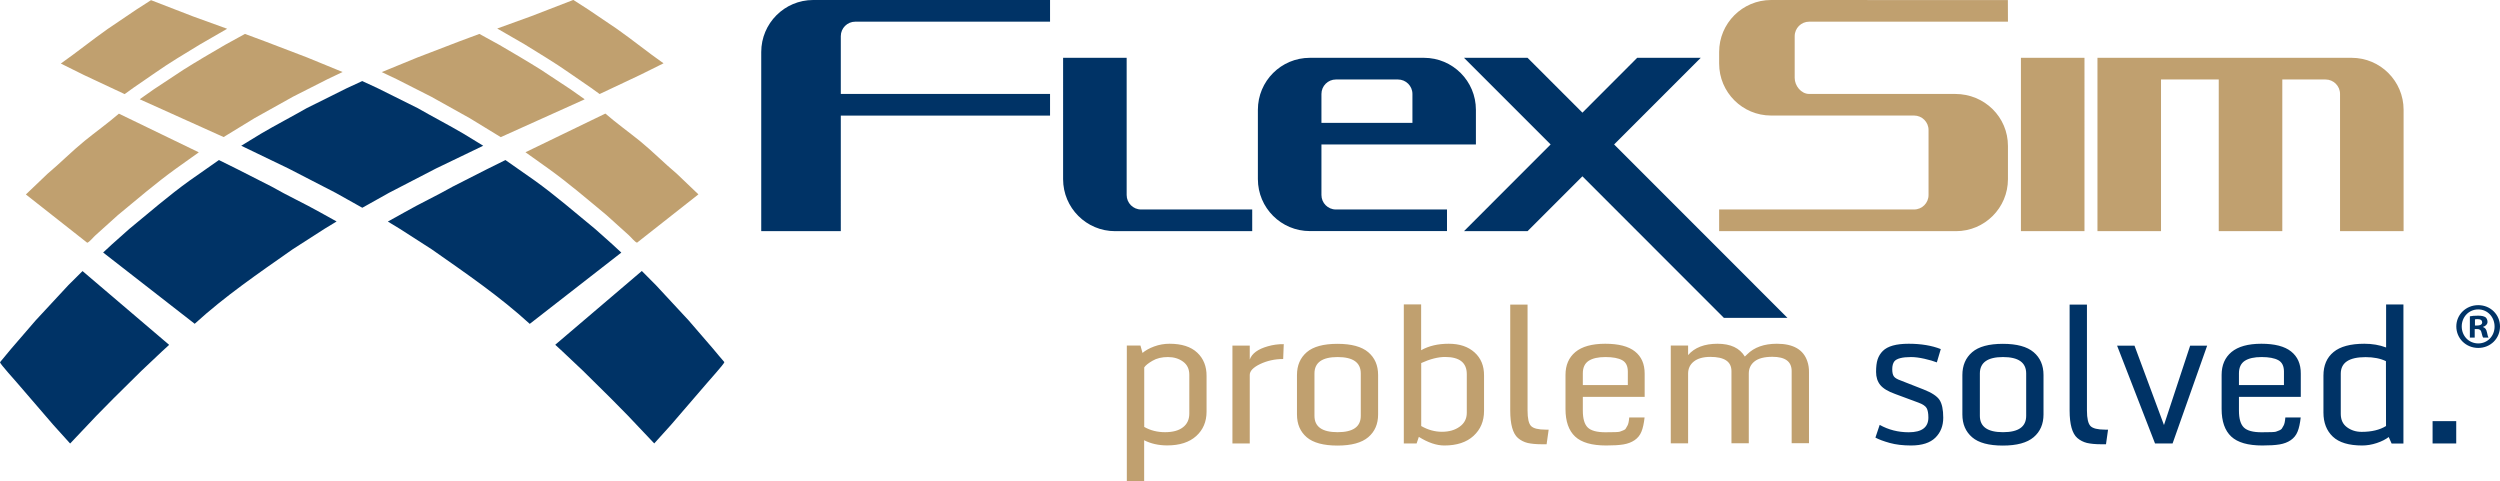 <?xml version="1.0" encoding="utf-8"?>
<!-- Generator: Adobe Illustrator 21.0.2, SVG Export Plug-In . SVG Version: 6.00 Build 0)  -->
<svg version="1.1" id="Layer_1" xmlns="http://www.w3.org/2000/svg" xmlns:xlink="http://www.w3.org/1999/xlink" x="0px" y="0px"
	 viewBox="1345 -226.4 3044.4 585.9" enable-background="new 1345 -226.4 3044.4 585.9" xml:space="preserve">
<g id="XMark_1_">
	<g id="lowerXmark">
		<path fill="#003366" d="M1675.7,0.8c-13.8-7-27.7-14.1-41.5-21.1c-7.5-3.7-15.1-7.5-22.6-11.2c-11.8,8.3-23.6,16.5-35.4,24.8
			c-25.8,18.5-49.5,39.2-73.8,59.1c-7,6.2-14,12.5-21,18.7c-3.6,3.3-7.2,6.7-10.8,10c37.2,28.9,74.3,57.9,111.5,86.8
			c36.6-33.5,78.2-61.9,119.4-90.8c12.9-8.3,25.7-16.5,38.6-24.8c4.9-3,9.9-6,14.8-9c-6.7-3.7-13.3-7.4-20-11.1
			C1715.6,21.3,1695.2,12,1675.7,0.8z M1428.3,120.8c-13.3,14.3-26.6,28.7-39.9,43c-9.9,11.4-19.7,22.9-29.6,34.3
			c-4.6,5.5-9.2,11.1-13.8,16.6c0.2,2.3,18.7,22.4,21.6,26c14.5,16.8,28.9,33.6,43.4,50.4c6.8,7.5,13.6,15,20.4,22.6
			c10.7-11.3,21.4-22.6,32.1-33.9c6.9-7,13.8-14.1,20.8-21.1c11.3-11.2,22.6-22.3,33.9-33.5c8.4-7.9,16.8-15.8,25.1-23.7
			c2.8-2.6,5.6-5.2,8.5-7.8c0-0.1,0-0.2,0-0.3c-35.1-29.9-70.2-59.8-105.3-89.7C1439.7,109.3,1434,115,1428.3,120.8z M2213.2,198.1
			c-9.9-11.4-19.7-22.9-29.6-34.3c-13.3-14.3-26.6-28.7-39.9-43c-5.7-5.7-11.4-11.4-17.1-17.2c-35.1,29.9-70.2,59.8-105.3,89.7
			c0,0.1,0,0.2,0,0.3c2.8,2.6,5.6,5.2,8.5,7.8c8.4,7.9,16.8,15.8,25.1,23.7c11.3,11.2,22.6,22.3,33.9,33.5
			c6.9,7,13.8,14.1,20.8,21.1c10.7,11.3,21.4,22.6,32.1,33.9c6.8-7.5,13.6-15,20.4-22.6c14.5-16.8,28.9-33.6,43.4-50.4
			c2.9-3.6,21.3-23.7,21.6-26C2222.4,209.2,2217.8,203.6,2213.2,198.1z M1875.9-21.2c19.2-9.2,38.4-18.5,57.5-27.7
			c0,0-0.1-0.1-0.1-0.1c-8-4.9-16-9.8-23.9-14.6c-18.2-10.7-37.1-20.4-55.5-31c-16.1-8-32.3-16.1-48.4-24.1c-6.5-3-13-6-19.4-9
			c-6.5,3-13,6-19.4,9c-16.1,8-32.3,16.1-48.4,24.1c-18.5,10.6-37.3,20.3-55.5,31c-8,4.9-16,9.8-23.9,14.6c0,0-0.1,0.1-0.1,0.1
			c19.2,9.2,38.3,18.5,57.5,27.7c19.1,9.9,38.3,19.7,57.4,29.6c10.5,5.8,22,12.4,32.5,18.2c10.5-5.8,22-12.4,32.5-18.2
			C1837.7-1.5,1856.8-11.4,1875.9-21.2z M2090.7,71.1c-7-6.2-14-12.5-21-18.7c-24.3-19.9-48-40.6-73.8-59.1
			c-11.8-8.3-23.6-16.5-35.4-24.8c-7.5,3.7-15.1,7.5-22.6,11.2c-13.8,7-27.7,14.1-41.5,21.1c-19.5,11.1-39.9,20.5-59.1,31.5
			c-6.7,3.7-13.3,7.4-20,11.1c4.9,3,9.9,6,14.8,9c12.9,8.3,25.7,16.5,38.6,24.8c41.2,28.9,82.8,57.3,119.4,90.8
			c37.2-28.9,74.3-57.9,111.5-86.8C2097.9,77.8,2094.3,74.5,2090.7,71.1z"/>
	</g>
	<g id="upperXmark">
		<path fill="#C0A06F" d="M1448-54.8c-15.6,12.7-29.7,27.1-45.1,40c-8.8,8.4-17.6,16.8-26.4,25.2c24.9,19.6,49.8,39.2,74.7,58.8
			c2.6-0.6,7.8-7.2,10.2-9.2c9.1-8.2,18.2-16.4,27.2-24.5c23.2-19.1,45.9-38.7,70.6-56.5c9.3-6.6,18.6-13.3,27.9-19.9
			c-32.4-15.7-64.9-31.4-97.3-47.1C1476.4-76.4,1461.8-66,1448-54.8z M2037.8-138c9,6.2,18,12.4,27,18.6c3.5,2.5,7,5,10.4,7.5
			c16.5-7.8,33.1-15.6,49.6-23.4c9.4-4.7,18.8-9.3,28.2-14c0,0-0.1-0.1-0.1-0.1c-19.2-13.4-37.5-28.4-56.9-42
			c-11.5-7.8-23.1-15.6-34.6-23.4c-6.1-3.9-12.2-7.8-18.2-11.7c-17.1,6.6-34.1,13.2-51.2,19.8c-13.8,5-27.6,10-41.4,15
			c0,0,0,0.1,0,0.1c11,6.4,22,12.8,33.1,19.1C2002-161.1,2020.4-150.2,2037.8-138z M1496.8-111.8c3.5-2.5,7-5,10.4-7.5
			c9-6.2,18-12.4,27-18.6c17.4-12.2,35.8-23.1,54.2-34.3c11-6.4,22-12.8,33.1-19.1c0,0,0-0.1,0-0.1c-13.8-5-27.6-10-41.4-15
			c-17.1-6.6-34.1-13.2-51.2-19.8c-6.1,3.9-12.2,7.8-18.2,11.7c-11.5,7.8-23.1,15.6-34.6,23.4c-19.3,13.6-37.7,28.5-56.9,42
			c0,0-0.1,0.1-0.1,0.1c9.4,4.7,18.8,9.3,28.2,14C1463.7-127.4,1480.3-119.6,1496.8-111.8z M1667.5-176.1c-8.1-3-16.1-6-24.2-9
			c-8.1,4.4-16.1,8.9-24.2,13.3c-17,9.9-34,19.8-50.5,30.2c-12.1,8-24.2,15.9-36.2,23.9c-5.6,4-11.3,7.9-16.9,11.9
			c-0.1,0.1-0.2,0.2-0.3,0.3c34,15.3,68.1,30.7,102.1,46c12.6-7.7,25.2-15.4,37.8-23.1c15.6-8.7,31.2-17.4,46.8-26.1
			c14.1-7.1,28.1-14.2,42.2-21.4c6-2.9,12.1-5.7,18.1-8.6c-14.5-5.9-28.9-11.9-43.4-17.8C1701.7-163,1684.6-169.5,1667.5-176.1z
			 M2169.1-14.9c-15.4-12.9-29.5-27.3-45.1-40c-13.8-11.1-28.4-21.6-41.8-33.2c-32.4,15.7-64.9,31.4-97.3,47.1
			c9.3,6.6,18.6,13.3,27.9,19.9c24.7,17.7,47.4,37.3,70.6,56.5c9.1,8.2,18.2,16.4,27.2,24.5c2.4,2,7.6,8.7,10.2,9.2
			c24.9-19.6,49.8-39.2,74.7-58.8C2186.7,1.9,2177.9-6.5,2169.1-14.9z M2056.6-105.8c-5.6-4-11.3-7.9-16.9-11.9
			c-12.1-8-24.2-15.9-36.2-23.9c-16.6-10.4-33.5-20.3-50.5-30.2c-8.1-4.4-16.1-8.9-24.2-13.3c-8.1,3-16.1,6-24.2,9
			c-17.1,6.6-34.2,13.1-51.3,19.7c-14.5,5.9-28.9,11.9-43.4,17.8c6,2.9,12.1,5.7,18.1,8.6c14.1,7.1,28.1,14.3,42.2,21.4
			c15.6,8.7,31.2,17.4,46.8,26.1c12.6,7.7,25.2,15.4,37.8,23.1c34-15.3,68.1-30.7,102.1-46C2056.7-105.6,2056.6-105.7,2056.6-105.8z
			"/>
	</g>
</g>
<g id="FlexSim_1_">
	<g id="Sim">
		<path fill="#003366" d="M2272-163V55.1h96.9V-85.6h254.8V-112h-254.8v-70.4c0-9.7,7.9-17.6,17.6-17.6h237.2v-26.4h-288.4
			C2300.3-226.4,2272-198,2272-163z M2717,11.1V-156h-77.4V-8.2c0,34.9,28.3,63.3,63.3,63.3h167V28.7h-135.4
			C2724.9,28.7,2717,20.8,2717,11.1z M2954.2,11.1v-61.6h188.1v-42.2c0-35-28.3-63.3-63.3-63.3h-138.9c-35,0-63.3,28.3-63.3,63.3
			v84.4c0,35,28.3,63.3,63.3,63.3h167V28.7h-135.4C2962.1,28.7,2954.2,20.8,2954.2,11.1z M2954.2-112c0-9.7,7.9-17.6,17.6-17.6h75.6
			c9.7,0,17.6,7.9,17.6,17.6v35.2h-110.8V-112L2954.2-112z M3310.6-50.5L3416.1-156h-77.4L3272-89.2l-66.8-66.8h-77.4l105.5,105.5
			L3127.8,55.1h77.4l66.8-66.8l172.3,172.4h77.4L3310.6-50.5z"/>
	</g>
	<g id="Flex">
		<path fill="#C0A06F" d="M3548.1-200h242.1l-0.1-26.3l-288.3-0.1c-35,0-63.3,28.4-63.3,63.3v14.1c0,35,28.3,63.3,63.3,63.3h174.1
			c9.7,0,17.6,7.9,17.6,17.6v79.2c0,9.7-7.9,17.6-17.6,17.6h-237.4v26.4h288.4c35,0,63.3-28.4,63.3-63.3v-40.5
			c0-35-28.3-63.3-64.3-63.3l-177.8,0c-9.7,0-17.6-9.9-17.6-19.5v-50.8C3530.5-192.1,3538.4-200,3548.1-200z M3806,55.1h77.4V-156
			H3806V55.1z M4208.7-156h-309.5V55.1h77.4v-184.7h70.3V55.1h77.4v-184.7h52.7c9.7,0,17.6,7.9,17.6,17.6V55.1h77.4V-92.7
			C4272-127.6,4243.7-156,4208.7-156z"/>
	</g>
</g>
<g id="problemSolved_1_">
	<g id="solved">
		<path fill="#003366" d="M3687.5,247.9l-28-11c-4-1.4-6.8-3-8.1-4.8c-1.4-1.8-2.1-4.7-2.1-8.9c0-4.2,0.9-7.4,2.6-9.6
			c2.8-3.4,9.6-5.2,20.3-5.2c4.6,0,10.1,0.7,16.3,2.1c6.2,1.4,11.2,2.9,15.1,4.4l4.8-16.2c-10.9-4.3-24-6.5-39.1-6.5
			c-15.1,0-25.6,2.9-31.5,8.8c-2.9,2.9-5,6.3-6.3,10.2c-1.3,3.9-1.9,9-1.9,15.3c0,6.4,1.7,11.7,5.1,15.9c3.4,4.2,9.5,7.9,18.2,11
			l28.3,10.5c5.2,1.9,8.6,4.2,10,6.7c1.4,2.5,2.1,6.4,2.1,11.5c0,11.9-8,17.9-23.9,17.9c-12.9,0-24.7-3-35.4-9l-5.2,15.5
			c4,2.2,9.9,4.4,17.4,6.5c7.6,2.1,16.2,3.1,26,3.1c13.3,0,23.2-3.2,29.6-9.5c6.4-6.3,9.6-14.4,9.6-24.3s-1.5-17.1-4.6-21.8
			C3703.7,255.9,3697.2,251.7,3687.5,247.9z M3821.5,202.5c-8-6.8-20.5-10.2-37.5-10.2c-17,0-29.5,3.4-37.4,10.2
			c-7.9,6.8-11.9,16.1-11.9,27.8v48c0,11.8,4,21,11.9,27.8s20.4,10.1,37.4,10.1c17,0,29.5-3.4,37.5-10.2c8-6.8,12-16,12-27.7v-48
			C3833.5,218.5,3829.5,209.3,3821.5,202.5z M3812.4,280c0,13.3-9.4,19.9-28.2,19.9c-18.8,0-28.2-6.6-28.2-19.9v-51.6
			c0-13.3,9.4-20,28.2-20c18.8,0,28.2,6.7,28.2,20V280z M3890.7,292.4c-2.8-2.9-4.3-9.2-4.3-18.8V144.5h-21.1v128.9
			c0,16.9,3.1,28.1,9.4,33.6c3.4,2.9,7.3,4.9,11.7,6c4.4,1,10.1,1.6,17.1,1.6h6.1l2.5-17.8h-3.7
			C3899.4,296.8,3893.5,295.3,3890.7,292.4z M3980.2,291.2l-35.9-96.7h-21.2l46.2,119.1h21.4l42.1-119.1h-20.7L3980.2,291.2z
			 M4135,201.6c-7.9-6.3-20-9.4-36.2-9.4c-16.2,0-28.3,3.4-36.4,10.1c-8,6.7-12,16-12,27.8v41.5c0,15.1,3.9,26.3,11.7,33.6
			c7.8,7.3,20.4,10.9,37.9,10.9c8.7,0,15.7-0.4,21-1.3c5.3-0.9,9.8-2.6,13.6-5.2c3.8-2.6,6.6-6.1,8.3-10.4c1.8-4.3,3-10.1,3.8-17.2
			H4128c-0.4,4.9-1.1,8.1-2.1,9.8c-0.9,1.7-1.7,2.9-2.2,3.8c-0.6,0.8-1.6,1.5-3,2.1c-1.4,0.6-2.8,1.1-4.2,1.6
			c-1.3,0.5-7.2,0.7-17.5,0.7c-10.3,0-17.5-1.9-21.5-5.8c-4-3.9-6-10.7-6-20.6v-16.7h75.3v-28.3
			C4146.9,216.8,4142.9,207.9,4135,201.6z M4126.4,242.5h-54.9v-14.3c0-7,2.4-12.1,7.1-15.2c4.8-3.1,11.6-4.6,20.5-4.6
			c8.9,0,15.7,1.3,20.3,3.8c4.6,2.5,6.9,7.2,6.9,13.9V242.5z M4250.6,196.7c-8-3-16.8-4.5-26.4-4.5c-16.9,0-29.4,3.4-37.5,10.1
			c-8.2,6.7-12.3,16.3-12.3,28.7v45c0,12.3,3.8,22.1,11.4,29.3c7.6,7.2,19.5,10.8,35.8,10.8c5.8,0,11.8-1,17.8-3
			c6-2,10.8-4.5,14.5-7.3l3.5,7.9h14.4V144.4h-21.1V196.7L4250.6,196.7z M4250.6,292.4c-7.6,4.7-17.5,7.1-29.7,7.1
			c-6.8,0-12.8-1.9-17.8-5.6c-5.1-3.7-7.6-9.2-7.6-16.3v-48.9c0-13.5,10.1-20.2,30.2-20.2c9.7,0,18,1.6,24.8,4.9L4250.6,292.4
			L4250.6,292.4z M4307.3,286.4v27.2h28.8v-27.2H4307.3z"/>
	</g>
	<g id="problem">
		<path fill="#C0A06F" d="M2802.9,203c-7.7-7.2-18.9-10.8-33.7-10.8c-6.4,0-12.7,1.1-18.7,3.3c-6,2.2-10.7,4.9-14.2,7.9l-2.5-9
			h-16.6v165h21.1v-49.7c8.2,4.2,17.6,6.3,28.1,6.3c15.1,0,26.9-3.8,35.3-11.4c8.4-7.6,12.6-17.5,12.6-29.8v-43.3
			C2814.4,219.8,2810.6,210.2,2802.9,203z M2793.3,277.2c0,7.2-2.6,12.8-7.7,16.7c-5.1,4-12.4,6-21.8,6c-9.4,0-17.8-2.1-25.4-6.4
			V221c1.6-2.4,4.9-5.1,10.1-8.1c5.1-3,11.4-4.5,18.7-4.5c7.3,0,13.5,1.9,18.5,5.6c5.1,3.7,7.6,9.1,7.6,16L2793.3,277.2
			L2793.3,277.2z M2866.9,211.4v-16.9h-21.1v119.1h21.1v-83.4c0-4.8,4.2-9.2,12.7-13.3c8.5-4,17.8-6.1,28-6.1l0.7-18.1
			c-6.7-0.1-13.2,0.8-19.4,2.6C2876.9,198.7,2869.6,204,2866.9,211.4z M3011.2,202.5c-8-6.8-20.5-10.2-37.5-10.2
			c-17,0-29.5,3.4-37.4,10.2c-7.9,6.8-11.9,16.1-11.9,27.8v48c0,11.8,4,21,11.9,27.8c7.9,6.7,20.4,10.1,37.4,10.1
			c17,0,29.5-3.4,37.5-10.2c8-6.8,12-16,12-27.7v-48C3023.2,218.5,3019.2,209.3,3011.2,202.5z M3002.1,280
			c0,13.3-9.4,19.9-28.2,19.9c-18.8,0-28.2-6.6-28.2-19.9v-51.6c0-13.3,9.4-20,28.2-20c18.8,0,28.2,6.7,28.2,20V280z M3140.6,202.7
			c-7.8-7-18.2-10.5-31.4-10.5c-13.1,0-24.3,2.6-33.6,7.9v-55.8h-21.1v169.3h15.6l2.7-8c11.2,7,21.5,10.5,31.1,10.5
			c15.1,0,27-3.9,35.5-11.7c8.5-7.8,12.8-17.9,12.8-30.3v-43.2C3152.3,219.1,3148.4,209.7,3140.6,202.7z M3131.2,276.3
			c0,7.1-2.9,12.8-8.7,16.9c-5.8,4.2-13,6.2-21.6,6.2c-8.6,0-17-2.3-25.2-7v-76.7c10.8-4.9,20.5-7.4,29.1-7.4
			c17.6,0,26.4,7,26.4,20.9V276.3z M3209.5,292.4c-2.9-2.9-4.3-9.2-4.3-18.8V144.5h-21.1v128.9c0,16.9,3.1,28.1,9.4,33.6
			c3.4,2.9,7.3,4.9,11.7,6c4.4,1,10.1,1.6,17.1,1.6h6.1l2.5-17.8h-3.7C3218.2,296.8,3212.3,295.3,3209.5,292.4z M3336,201.6
			c-7.9-6.3-20-9.4-36.2-9.4c-16.2,0-28.3,3.4-36.4,10.1c-8,6.7-12,16-12,27.8v41.5c0,15.1,3.9,26.3,11.7,33.6
			c7.8,7.3,20.4,10.9,37.9,10.9c8.7,0,15.7-0.4,21-1.3c5.3-0.9,9.8-2.6,13.6-5.2c3.8-2.6,6.6-6.1,8.3-10.4c1.8-4.3,3-10.1,3.8-17.2
			h-18.7c-0.4,4.9-1.1,8.1-2.1,9.8c-0.9,1.7-1.7,2.9-2.2,3.8s-1.6,1.5-3,2.1c-1.4,0.6-2.8,1.1-4.2,1.6c-1.3,0.5-7.2,0.7-17.5,0.7
			c-10.3,0-17.5-1.9-21.5-5.8c-4-3.9-6-10.7-6-20.6v-16.7h75.3v-28.3C3347.8,216.8,3343.9,207.9,3336,201.6z M3327.4,242.5h-54.9
			v-14.3c0-7,2.4-12.1,7.1-15.2c4.8-3.1,11.6-4.6,20.5-4.6c8.9,0,15.7,1.3,20.3,3.8c4.6,2.5,6.9,7.2,6.9,13.9V242.5L3327.4,242.5z
			 M3545.9,213.6c-4.7-14.2-17.1-21.4-37.1-21.4c-15.5,0-27.6,4.3-36.2,12.9l-2.8,2.7c-6.3-10.4-17.4-15.6-33.3-15.6
			c-15.9,0-27.9,4.6-35.8,13.8v-11.6h-21.1v119.1h21.1v-84.9c0-6.1,2.3-11.1,7-14.8c4.7-3.7,11.4-5.6,20.1-5.6
			c17.2,0,25.7,5.8,25.7,17.4v87.8h21.1v-84.9c0-6.1,2.3-11.1,7-14.8c4.7-3.7,11.9-5.6,21.8-5.6c15.6,0,23.4,5.8,23.4,17.4v87.8
			h21.1v-86.5C3548,222.1,3547.3,217.6,3545.9,213.6z"/>
	</g>
</g>
<g>
	<path fill="#003366" d="M4389.4,171.1c0,14.7-11.5,26.2-26.5,26.2c-14.9,0-26.7-11.5-26.7-26.2c0-14.4,11.8-25.9,26.7-25.9
		C4377.9,145.2,4389.4,156.8,4389.4,171.1z M4342.8,171.1c0,11.5,8.5,20.7,20.2,20.7c11.4,0,19.8-9.2,19.8-20.5
		c0-11.5-8.4-20.9-19.9-20.9C4351.3,150.4,4342.8,159.8,4342.8,171.1z M4358.7,184.7h-6v-25.9c2.4-0.5,5.7-0.8,10-0.8
		c4.9,0,7.1,0.8,9,1.9c1.4,1.1,2.5,3.2,2.5,5.7c0,2.8-2.2,5.1-5.4,6v0.3c2.5,0.9,4,2.8,4.7,6.3c0.8,4,1.3,5.5,1.9,6.5h-6.5
		c-0.8-0.9-1.3-3.3-2.1-6.3c-0.5-2.8-2.1-4.1-5.4-4.1h-2.8V184.7z M4358.9,170h2.8c3.3,0,6-1.1,6-3.8c0-2.4-1.7-4-5.5-4
		c-1.6,0-2.7,0.2-3.3,0.3V170z"/>
</g>
</svg>
